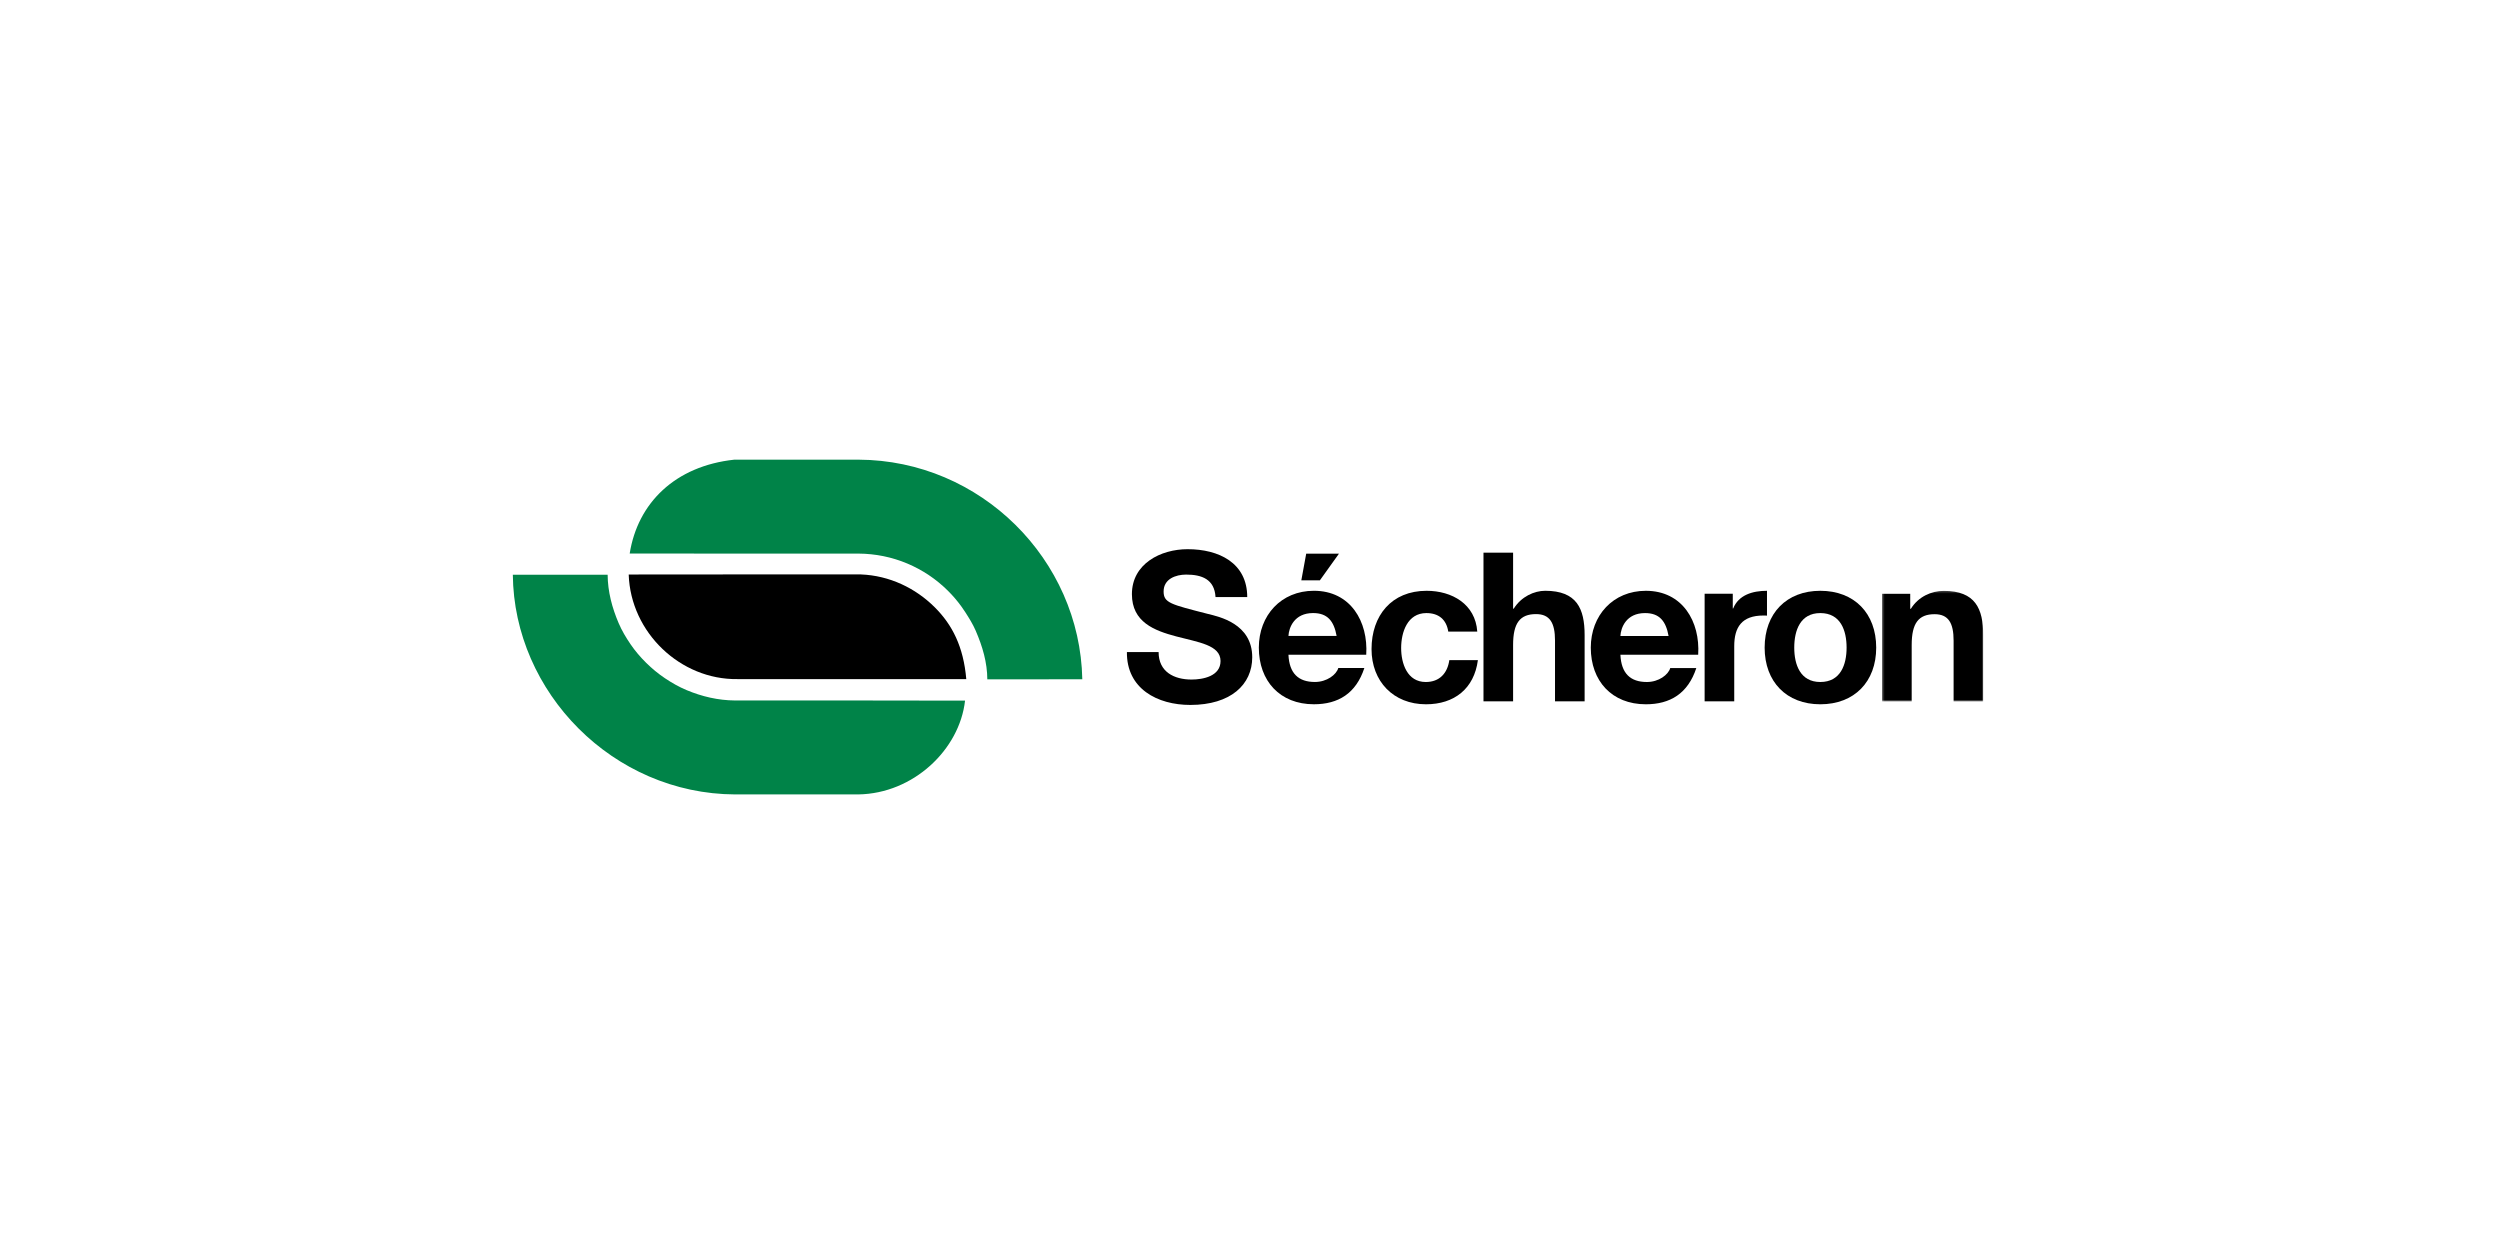 <svg xmlns="http://www.w3.org/2000/svg" width="1156" height="578" viewBox="0 0 1156 578" fill="none"><g clip-path="url(#clip0_3269_9321)"><path fill-rule="evenodd" clip-rule="evenodd" d="M397.311 323.903H339.876C332.061 323.842 324.557 322.076 317.455 319.099C313.968 317.636 310.644 315.74 307.491 313.627C304.355 311.527 301.444 309.124 298.762 306.465C296.08 303.807 293.69 301.02 291.573 297.912C289.442 294.784 287.529 291.589 286.055 288.131C283.036 281.054 281.018 273.54 280.973 265.75H237.131C237.632 320.16 283.458 367.109 339.928 367.341L396.911 367.339C422.313 366.955 443.694 346.65 446.237 323.973L397.311 323.903Z" fill="#008348"></path><path fill-rule="evenodd" clip-rule="evenodd" d="M446.402 283.161C448.154 285.893 449.86 288.631 451.141 291.59C454.368 299.049 456.489 306.348 456.536 314.137L500.455 314.092C499.385 258.744 453.448 212.78 396.978 212.549H339.928C339.904 212.549 339.879 212.549 339.853 212.549H339.528V212.553C312.238 215.498 294.891 232.505 291.171 255.949L339.528 255.982H396.978C404.81 256.038 412.387 257.578 419.503 260.563C422.991 262.026 426.359 263.839 429.512 265.951C432.648 268.05 435.595 270.463 438.277 273.123C440.565 275.388 442.668 277.846 444.55 280.447" fill="#008348"></path><path fill-rule="evenodd" clip-rule="evenodd" d="M446.806 314.021C445.521 299.03 440.35 288.907 432.235 280.816C423.316 271.924 411.322 266.14 398.09 265.617V265.613H341.002H340.964L290.712 265.653C291.604 292.62 314.745 314.37 340.964 314.017L398.052 314.019L446.806 314.021Z" fill="black"></path><path fill-rule="evenodd" clip-rule="evenodd" d="M535.738 301.51C535.738 310.659 542.874 314.221 550.972 314.221C556.276 314.221 564.377 312.679 564.377 305.653C564.377 298.236 554.058 296.987 543.934 294.289C533.712 291.592 523.396 287.645 523.396 274.742C523.396 260.684 536.701 253.945 549.143 253.945C563.507 253.945 576.72 260.203 576.72 276.091H562.062C561.58 267.81 555.698 265.69 548.467 265.69C543.645 265.69 538.053 267.713 538.053 273.491C538.053 278.787 541.33 279.462 558.592 283.89C563.604 285.143 579.033 288.32 579.033 303.917C579.033 316.531 569.101 325.965 550.394 325.965C535.159 325.965 520.888 318.459 521.083 301.51H535.738Z" fill="black"></path><path fill-rule="evenodd" clip-rule="evenodd" d="M610.303 268.36H601.73L603.988 256.031H619.125L610.303 268.36ZM618.051 294.068C616.8 287.134 613.811 283.478 607.157 283.478C598.48 283.478 595.97 290.216 595.778 294.068H618.051ZM595.778 302.735C596.165 311.401 600.406 315.348 608.024 315.348C613.52 315.348 617.956 311.977 618.824 308.897H630.877C627.02 320.642 618.824 325.652 607.544 325.652C591.826 325.652 582.086 314.865 582.086 299.461C582.086 284.535 592.405 273.174 607.544 273.174C624.512 273.174 632.71 287.425 631.745 302.735H595.778Z" fill="black"></path><path fill-rule="evenodd" clip-rule="evenodd" d="M669.684 292.055C668.816 286.47 665.249 283.487 659.558 283.487C650.785 283.487 647.891 292.346 647.891 299.662C647.891 306.788 650.688 315.358 659.271 315.358C665.635 315.358 669.298 311.314 670.168 305.246H683.377C681.642 318.44 672.479 325.661 659.366 325.661C644.326 325.661 634.199 315.067 634.199 300.145C634.199 284.641 643.456 273.184 659.657 273.184C671.419 273.184 682.219 279.346 683.089 292.055H669.684Z" fill="black"></path><path fill-rule="evenodd" clip-rule="evenodd" d="M685.964 255.559H699.656V281.459H699.945C703.416 275.875 709.396 273.179 714.504 273.179C729.064 273.179 732.729 281.362 732.729 293.689V324.306H719.037V296.193C719.037 288.005 716.627 283.961 710.262 283.961C702.837 283.961 699.656 288.104 699.656 298.212V324.306H685.964V255.559Z" fill="black"></path><path fill-rule="evenodd" clip-rule="evenodd" d="M771.551 294.078C770.295 287.143 767.306 283.487 760.654 283.487C751.976 283.487 749.469 290.226 749.275 294.078H771.551ZM749.275 302.744C749.663 311.411 753.903 315.358 761.52 315.358C767.018 315.358 771.45 311.987 772.322 308.907H784.376C780.514 320.653 772.322 325.661 761.038 325.661C745.323 325.661 735.583 314.875 735.583 299.47C735.583 284.544 745.901 273.184 761.038 273.184C778.011 273.184 786.207 287.434 785.242 302.744H749.275Z" fill="black"></path><path fill-rule="evenodd" clip-rule="evenodd" d="M788.219 274.53H801.236V281.351H801.428C803.939 275.092 810.407 273.184 817.057 273.184V273.279V284.681C817.057 284.681 817.051 284.615 815.409 284.615C805.382 284.615 801.911 290.024 801.911 298.787V324.311H788.219V274.53Z" fill="black"></path><path fill-rule="evenodd" clip-rule="evenodd" d="M841.715 315.358C851.068 315.358 853.865 307.366 853.865 299.47C853.865 291.479 851.068 283.487 841.715 283.487C832.458 283.487 829.661 291.479 829.661 299.47C829.661 307.366 832.458 315.358 841.715 315.358ZM841.715 273.184C857.432 273.184 867.557 283.582 867.557 299.47C867.557 315.263 857.432 325.661 841.715 325.661C826.096 325.661 815.969 315.263 815.969 299.47C815.969 283.582 826.096 273.184 841.715 273.184Z" fill="black"></path><mask id="mask0_3269_9321" style="mask-type:luminance" maskUnits="userSpaceOnUse" x="870" y="273" width="48" height="52"><path d="M870.274 273.227H917.038V324.354H870.274V273.227Z" fill="white"></path></mask><g mask="url(#mask0_3269_9321)"><path fill-rule="evenodd" clip-rule="evenodd" d="M870.275 274.569H883.289V281.503H883.581C887.053 275.917 893.029 273.223 898.813 273.223C913.373 273.223 917.04 281.406 917.04 293.733V324.35H903.348V296.235C903.348 288.049 900.938 284.005 894.573 284.005C887.148 284.005 883.965 288.148 883.965 298.256V324.35H870.275V274.569Z" fill="black"></path></g></g><defs><clipPath id="clip0_3269_9321"><rect width="681.837" height="156.384" fill="white" transform="translate(237.131 212.617)"></rect></clipPath></defs></svg>